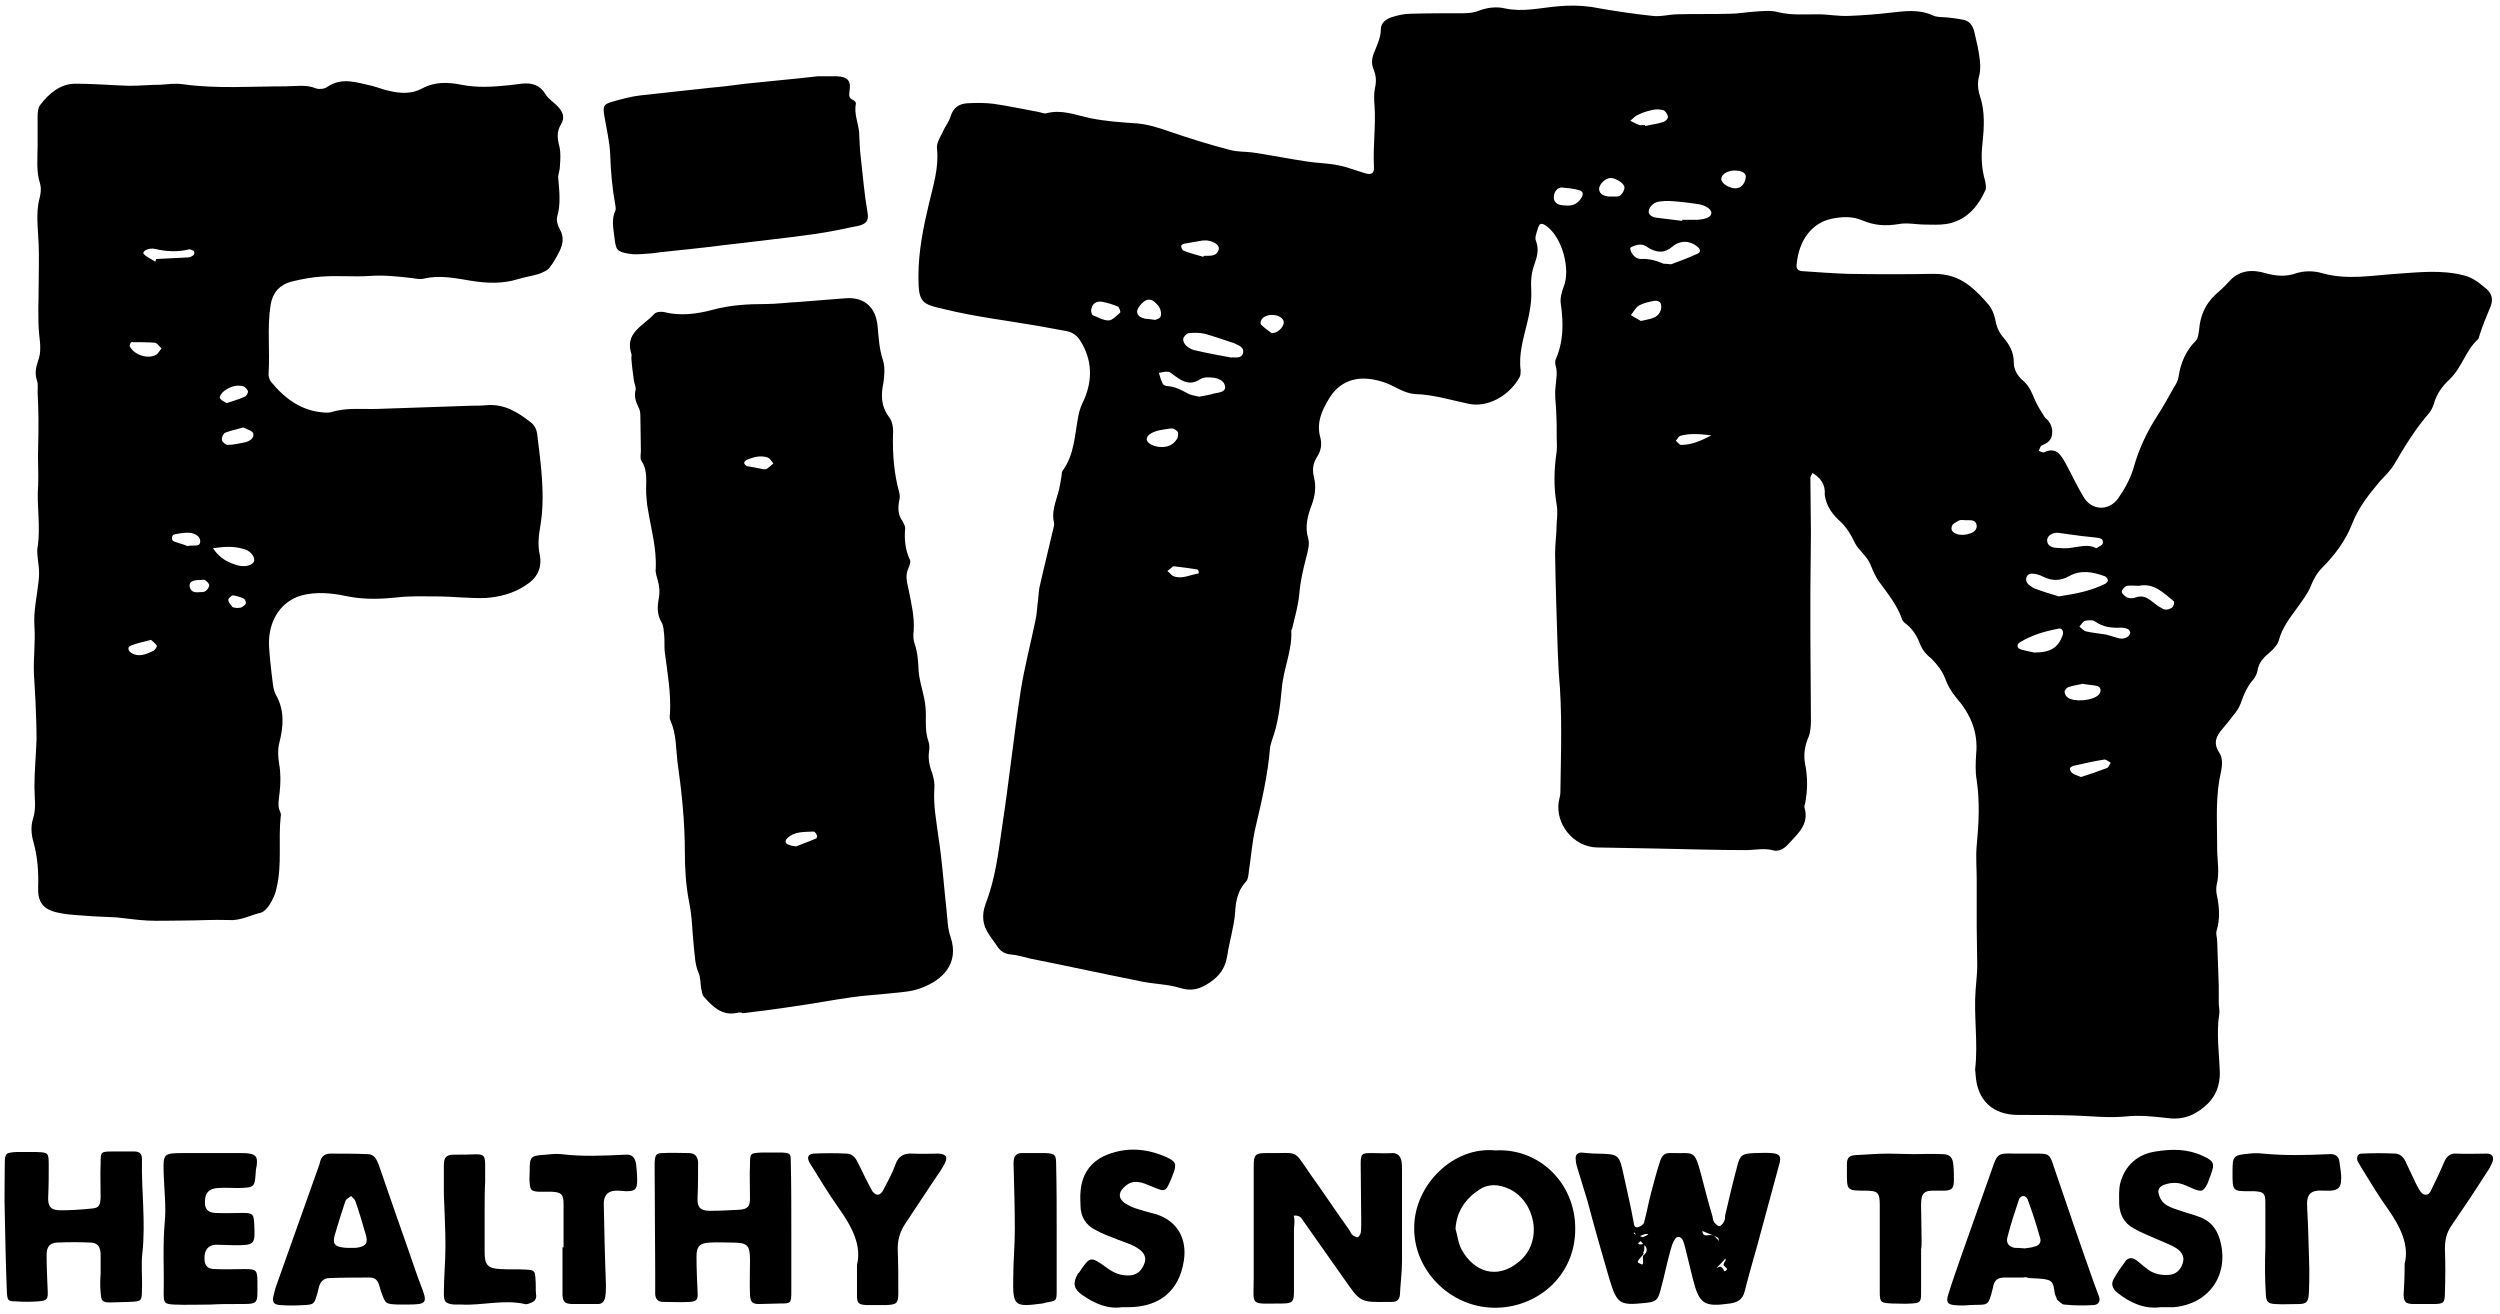 <?xml version="1.0" encoding="utf-8"?>
<!-- Generator: Adobe Illustrator 25.2.3, SVG Export Plug-In . SVG Version: 6.00 Build 0)  -->
<svg version="1.0" xmlns="http://www.w3.org/2000/svg" xmlns:xlink="http://www.w3.org/1999/xlink" x="0px" y="0px" width="472px"
	 height="248px" viewBox="0 0 472 248" style="enable-background:new 0 0 472 248;" xml:space="preserve">
<g id="Layer_1">
	<g>
		<path d="M342.2,89.3c-0.2,0.4-0.4,0.7-0.4,0.9c0,3.5,0.1,6.9,0.1,10.4c0,3.6-0.1,7.1-0.1,10.7c0,2.9,0,5.8,0,8.7
			c0,5.3,0.1,10.7,0.1,16c0,1.2-0.1,2.5-0.6,3.5c-0.6,1.6-0.8,3.1-0.5,4.7c0.5,2.5,0.5,5,0,7.5c-0.1,0.3-0.2,0.6-0.1,0.8
			c0.9,3.2-1.3,4.9-3.1,6.9c-0.8,0.9-1.9,1.5-3,1.1c-1.7-0.4-3.3,0-5,0c-5.7,0-11.4-0.2-17.1-0.3c-3.7-0.1-7.3-0.1-11-0.2
			c-4.4-0.1-7.9-4.4-7.2-8.7c0.1-0.6,0.3-1.1,0.3-1.7c0.1-7.5,0.4-15-0.3-22.5c-0.1-1.4-0.1-2.8-0.2-4.2c-0.2-6.1-0.4-12.2-0.5-18.3
			c0-2,0.3-3.9,0.3-5.9c0.1-1.1,0.2-2.3,0-3.4c-0.6-3.4-0.5-6.7,0-10.1c0.1-0.9,0-1.9,0-2.8c0-0.7,0-1.5,0-2.2
			c0-0.9-0.1-1.8-0.1-2.8c-0.1-1.5-0.3-3-0.1-4.5c0.1-1.3,0.4-2.6,0-3.9c-0.1-0.3-0.1-0.8,0-1.1c1.5-3.4,1.5-6.8,1-10.4
			c-0.2-1.1,0.1-2.2,0.5-3.3c1.4-3.4-0.3-9.4-3.2-11.5c-1-0.7-1.4-0.6-1.7,0.6c-0.2,0.7-0.6,1.6-0.3,2.2c0.6,1.6,0.2,3-0.3,4.4
			c-0.6,1.6-0.7,3.2-0.6,4.9c0.1,2.1-0.3,4.3-0.8,6.3c-0.7,2.9-1.6,5.8-1.2,8.8c0,0.4,0,1-0.2,1.3c-1.9,3.5-6.1,5.9-9.8,5
			c-3.3-0.7-6.5-1.7-9.9-1.8c-1.6-0.1-3-0.9-4.4-1.6c-1.4-0.7-3.2-1.2-4.8-1.3c-3-0.2-5.5,1.1-7.1,3.8c-1.4,2.3-2.4,4.6-1.6,7.4
			c0.3,1.2,0.1,2.4-0.6,3.5c-0.8,1.2-1,2.5-0.6,4c0.4,1.7,0.2,3.3-0.4,5c-0.8,2.1-1.4,4.2-0.7,6.5c0.3,1.1-0.1,2.4-0.4,3.6
			c-0.6,2.3-1.1,4.5-1.3,6.9c-0.2,2.1-0.8,4.2-1.3,6.3c0,0.2-0.2,0.4-0.2,0.5c0.2,3.8-1.5,7.3-1.8,11c-0.3,3.3-0.7,6.7-1.9,9.9
			c-0.1,0.3-0.2,0.7-0.3,1.1c-0.4,5.2-1.6,10.3-2.8,15.4c-0.6,2.6-0.8,5.4-1.2,8c-0.1,0.7-0.1,1.6-0.6,2.1c-1.5,1.6-1.9,3.7-2,5.7
			c-0.2,2.8-1.1,5.5-1.5,8.3c-0.4,2.3-1.4,3.7-3.3,5c-1.9,1.3-3.5,1.7-5.7,1c-2.3-0.7-4.8-0.7-7.2-1.2c-7-1.4-13.9-2.9-20.9-4.3
			c-1.3-0.3-2.5-0.7-3.8-0.8c-1.1-0.1-1.9-0.6-2.5-1.5c-0.5-0.8-1.1-1.5-1.6-2.3c-1.2-1.8-1.4-3.6-0.6-5.8c1.8-4.6,2.4-9.6,3.1-14.5
			c1.3-8.5,2.2-17.1,3.5-25.6c0.7-4.5,1.9-9,2.8-13.4c0.3-1.3,0.3-2.6,0.5-3.9c0.1-0.8,0.1-1.7,0.3-2.5c0.8-3.6,1.7-7.1,2.5-10.6
			c0.1-0.5,0.3-1,0.2-1.4c-0.5-2,0.3-3.9,0.8-5.7c0.3-1,0.4-2,0.6-3c0.1-0.4,0-0.8,0.2-1.1c2.3-3.1,2.3-6.9,3-10.4
			c0.2-1.1,0.6-2.1,1.1-3.1c1.6-3.7,1.5-7.5-0.7-11c-0.6-1-1.5-1.7-2.7-1.9c-1.8-0.3-3.7-0.7-5.5-1c-5.8-1-11.7-1.7-17.4-3.1
			c-4.4-1-5-1.2-5-6.2c0-4.7,0.9-9.2,2-13.8c0.8-3.4,1.9-6.8,1.5-10.4c-0.1-1,0.6-2.1,1.1-3.1c0.4-1,1.2-1.9,1.5-3
			c0.5-1.6,1.6-2.3,3.1-2.4c1.7-0.1,3.4-0.1,5,0.1c2.8,0.4,5.5,1,8.3,1.5c0.6,0.1,1.2,0.4,1.6,0.3c2.9-0.8,5.5,0.3,8.3,0.9
			c2.9,0.6,5.9,0.8,8.9,1c2.1,0.2,4,0.8,6,1.5c3.8,1.3,7.6,2.5,11.5,3.5c1.4,0.4,3,0.3,4.4,0.5c3.4,0.5,6.8,1.2,10.2,1.7
			c1.9,0.3,3.9,0.3,5.8,0.7c1.7,0.3,3.4,1,5.1,1.5c1.3,0.4,1.8,0,1.7-1.3c-0.2-3.9,0.4-7.8,0.1-11.7c-0.1-1-0.1-2.1,0.1-3.1
			c0.3-1.3,0.2-2.4-0.3-3.6c-0.4-1-0.3-2,0.1-3c0.6-1.5,1.3-2.9,1.3-4.5c0-1.2,1.1-2,2.2-2.3c1-0.3,2.2-0.6,3.3-0.6
			c3.4-0.1,6.8-0.1,10.1-0.1c0.9,0,1.9-0.1,2.7-0.4c1.7-0.7,3.6-0.9,5.2-0.5c3.3,0.7,6.5-0.1,9.8-0.4c2.2-0.2,4.2-0.2,6.4,0.1
			c3.9,0.7,7.7,1.3,11.6,1.7c1.6,0.2,3.2-0.3,4.7-0.3c3.3-0.1,6.5,0,9.8-0.1c1.6,0,3.2-0.3,4.7-0.4c1.5-0.1,3.1-0.3,4.5,0.1
			c2.5,0.6,5,0.4,7.5,0.4c2,0,3.9,0.4,5.9,0.3c2.6-0.1,5.2-0.3,7.8-0.6c2.7-0.3,5.4-0.7,8,0.5c0.8,0.4,1.8,0.3,2.8,0.4
			c0.9,0.1,1.8,0.2,2.8,0.4c1.4,0.2,2,1.2,2.3,2.5c0.4,1.7,0.8,3.4,1,5.2c0.1,0.9,0.1,1.9-0.1,2.8c-0.4,1.3-0.3,2.6,0.1,3.9
			c1,2.9,0.8,6,0.5,8.9c-0.3,2.5-0.2,4.8,0.5,7.2c0.1,0.5,0.2,1.1,0.1,1.6c-1.5,3.3-3.7,5.9-7.5,6.5c-1.3,0.2-2.6,0.1-3.9,0.1
			c-1.7,0-3.4-0.4-5-0.1c-2.4,0.4-4.6,0.3-6.9-0.7c-1.9-0.8-3.8-0.7-5.8-0.3c-3.7,0.8-6.2,4-6.6,8.7c-0.1,0.8,0.4,1.2,1.2,1.2
			c2.8,0.2,5.6,0.4,8.4,0.5c5.4,0.1,10.9,0.1,16.3,0c2.6,0,4.8,0.7,6.8,2.3c1.3,1,2.5,2.3,3.6,3.6c0.6,0.7,1,1.8,1.2,2.7
			c0.2,1.3,0.7,2.5,1.6,3.5c1.1,1.3,1.9,2.7,1.9,4.6c0,1.5,0.8,2.7,1.9,3.6c1,0.9,1.5,2.1,2,3.3c0.5,1.2,1.2,2.3,1.9,3.4
			c0.1,0.2,0.4,0.4,0.6,0.6c0.7,0.8,1,1.8,0.8,2.9c-0.2,1-0.9,1.5-1.9,1.9c-0.3,0.1-0.4,0.7-0.6,1c0.3,0.1,0.8,0.4,1,0.3
			c2.3-1.1,3.2,0.5,4.1,2.1c1.1,2,2.1,4.2,3.3,6.2c1.5,2.7,4.8,2.9,6.6,0.4c1.2-1.7,2.3-3.7,2.9-5.7c1-3.6,2.5-6.8,4.5-9.9
			c1.1-1.7,2.1-3.5,3.1-5.3c0.4-0.6,0.8-1.3,0.9-2c0.4-2.7,1.4-5,3.3-6.9c0.4-0.4,0.5-1.4,0.6-2.1c0.2-2.5,1.1-4.7,3-6.5
			c0.9-0.8,1.8-1.6,2.6-2.5c1.9-2.2,4.4-2.4,7-1.6c1.9,0.5,3.7,0.7,5.7,0c1.5-0.5,3.4-0.5,5,0c4.7,1.3,9.3,0.4,13.9,0.1
			c4.3-0.3,8.6-0.8,12.8,0.3c1.7,0.4,3,1.5,4.3,2.6c1.2,1.1,1.2,2.3,0.5,3.8c-0.6,1.4-1.2,2.9-1.7,4.4c-0.2,0.4-0.2,1-0.5,1.3
			c-2.3,2.1-3,5.3-5.3,7.5c-1.4,1.3-2.5,2.8-3,4.7c-0.2,0.6-0.5,1.2-0.9,1.7c-2.6,3-4.6,6.3-6.6,9.7c-0.7,1.2-1.8,2.2-2.7,3.2
			c-2.1,2.5-4.1,5-5.3,8.2c-1.2,3-3.2,5.7-5.5,8c-1,1-1.7,2.2-2.2,3.5c-0.6,1.5-1.7,2.9-2.7,4.3c-1.3,1.8-2.7,3.6-3.3,5.8
			c-0.2,0.9-1,1.8-1.7,2.4c-1.2,1-2.2,2-2.4,3.6c-0.1,0.5-0.4,1.1-0.7,1.5c-1.2,1.3-1.9,3-2.5,4.7c-0.3,0.8-0.8,1.5-1.3,2.1
			c-0.7,0.9-1.4,1.8-2.1,2.6c-1.2,1.4-1.8,2.7-0.6,4.5c1,1.6,0.3,3.5,0,5.2c-0.7,4.3-0.4,8.6-0.4,12.9c0,2.3,0.5,4.6-0.1,6.9
			c-0.1,0.5-0.1,1.1,0,1.7c0.5,2.3,0.7,4.6,0,6.9c-0.2,0.6,0.1,1.3,0.1,2c0.1,2.8,0.2,5.6,0.3,8.4c0,1.1,0,2.2,0,3.3
			c0,0.7,0.2,1.3,0.1,2c-0.6,3.7,0,7.5,0.1,11.2c0,2.3-0.7,4.2-2.3,5.8c-2.1,2-4.4,3.1-7.5,2.7c-2.6-0.3-5.3-0.6-8.1-0.3
			c-3.2,0.3-6.5-0.1-9.8-0.2c-3.5-0.1-6.9-0.1-10.4-0.1c-4.8,0-7.7-2.8-8-7.5c0-0.4-0.1-0.8-0.1-1.1c0.6-5-0.3-10.1,0.1-15.1
			c0.1-1.5,0.3-3,0.3-4.5c0-2.4-0.1-4.9-0.1-7.3c0-2.1,0-4.1,0-6.2c0-0.9,0-1.8,0-2.8c0-2.1-0.2-4.3,0-6.4c0.4-4.1,0.6-8.2,0-12.3
			c-0.3-1.6-0.2-3.4-0.1-5c0.4-4.1-1.1-7.5-3.7-10.5c-1-1.2-1.7-2.4-2.2-3.8c-0.5-1.3-1.5-2.6-2.5-3.6c-1-0.8-1.7-1.6-2.2-2.8
			c-0.5-1.4-1.3-2.7-2.5-3.7c-0.4-0.3-0.8-0.6-0.9-1c-0.9-2.6-2.6-4.7-4.2-6.9c-0.8-1-1.3-2.3-1.8-3.5c-0.7-1.6-2.2-2.6-2.9-4
			c-0.7-1.5-1.5-2.8-2.6-3.9c-1.6-1.4-2.8-3-3.1-5.2C344.7,91.5,343.7,90.2,342.2,89.3z M388.7,112.6c3.4-0.5,6.2-1.1,8.8-2.4
			c0.2-0.1,0.5-0.5,0.5-0.6c-0.1-0.3-0.3-0.7-0.6-0.8c-2.2-0.8-4.5-1.3-6.8,0c-1.6,0.9-3.2,0.9-4.8,0.1c-0.4-0.2-0.9-0.4-1.3-0.5
			c-0.7-0.1-1.6-0.3-1.9,0.6c-0.3,0.9,0.4,1.4,1,1.8c0.1,0.1,0.3,0.2,0.5,0.3C385.7,111.7,387.4,112.2,388.7,112.6z M317.6,41.7
			c0-0.1,0-0.1,0-0.2c0.5,0,0.9,0,1.4,0c0.5,0,0.9,0,1.4,0c1.8-0.1,2.8-0.6,2.7-1.4c-0.1-0.7-1.2-1.4-2.7-1.6
			c-1.5-0.2-2.9-0.4-4.4-0.5c-1.1-0.1-2.3-0.1-3.3,0.2c-0.6,0.2-1.3,0.9-1.4,1.5c-0.2,0.8,0.6,1.3,1.4,1.4
			C314.3,41.3,315.9,41.5,317.6,41.7z M232.4,67.5c0.9-0.1,2,0.3,2.3-0.9c0.2-1-0.8-1.4-1.5-1.7c-0.2-0.1-0.3-0.2-0.5-0.2
			c-1.8-0.6-3.5-1.2-5.3-1.7c-1-0.2-2-0.2-3-0.1c-0.4,0.1-1,0.7-1,1.1c-0.1,0.4,0.3,1.1,0.7,1.4c0.5,0.4,1.1,0.7,1.8,0.8
			C228,66.7,230.3,67.1,232.4,67.5z M315.5,49.9c1.4-0.5,3.2-1.2,5-2c0.7-0.3,0.5-0.9,0-1.3c-1.4-1.2-3.3-1.3-4.8,0
			c-1.4,1.2-2.7,1.1-4.1,0.4c-0.6-0.3-1.1-0.8-1.7-0.8c-0.7-0.1-1.4,0.2-2,0.5c-0.4,0.3,0.4,1.7,1.1,2c0.2,0.1,0.5,0.2,0.8,0.2
			c1.5-0.1,2.9,0.3,4.3,0.9C314.4,49.8,314.7,49.8,315.5,49.9z M226.4,74.9c0.9-0.2,1.9-0.3,2.8-0.6c0.8-0.2,2.2-0.2,2.1-1.3
			c-0.1-1.1-1.3-1.6-2.3-1.7c-0.8-0.1-1.8-0.1-2.4,0.3c-1.8,1.2-3.2,0.5-4.6-0.5c-0.5-0.3-0.9-0.8-1.4-0.9c-0.6-0.1-1.2,0.1-1.8,0.2
			c0.2,0.7,0.4,1.4,0.7,2c0.1,0.3,0.6,0.5,1,0.5c1.3,0.1,2.5,0.7,3.6,1.3C224.7,74.6,225.6,74.7,226.4,74.9z M384.1,123.2
			c3.1,0,4.5-1,5.3-3.2c0.3-0.8-0.1-1.5-0.8-1.3c-2.6,0.5-5,1.2-7.3,2.6c-0.6,0.4-0.5,1.1,0.2,1.3
			C382.5,122.9,383.6,123.1,384.1,123.2z M403.8,110.6c-0.8,0-1.5-0.1-2.2,0c-0.4,0.1-1,0.7-1,1.1c0,0.4,0.6,0.9,1,1.1
			c0.5,0.2,1.2,0.2,1.6,0c1.4-0.5,2.3,0.1,3.3,0.9c0.5,0.4,1,0.8,1.6,1.1c0.7,0.5,1.5,0.3,2.1-0.2c0.2-0.2,0.4-1,0.2-1.1
			C408.5,112,406.7,110,403.8,110.6z M395.8,103.5c0.4-0.3,1.1-0.5,1.2-0.9c0.2-0.9-0.5-1-1.2-1.1c-0.9-0.1-1.8-0.2-2.8-0.3
			c-1.5-0.2-2.9-0.4-4.4-0.6c-1-0.1-2.1,0.5-2.1,1.4c0,0.9,0.7,1.3,1.4,1.4c1.1,0.1,2.3,0.2,3.3,0
			C392.8,103.2,394.2,102.7,395.8,103.5z M402.2,119.4c-0.1-0.2-0.2-0.5-0.4-0.6c-0.4-0.2-0.9-0.3-1.3-0.3c-1.8,0.1-3.5-0.1-5-1.2
			c-0.4-0.3-1.2-0.2-1.8-0.1c-0.4,0.1-0.8,0.7-1.1,1.1c0.4,0.3,0.8,0.8,1.2,0.9c1.3,0.3,2.6,0.4,3.8,0.6c0.8,0.2,1.6,0.5,2.4,0.7
			C401,120.8,402.2,120.2,402.2,119.4z M393.2,129.1c-0.8,0.2-1.7,0.3-2.6,0.6c-0.4,0.1-0.8,0.6-0.8,0.9c0,0.4,0.3,0.9,0.6,1.1
			c1.2,0.9,4.7,0.6,5.8-0.5c0.6-0.6,0.5-1.5-0.3-1.7C395,129.3,394.1,129.3,393.2,129.1z M227.2,48.5c0-0.1,0-0.1,0.1-0.2
			c0.2,0,0.4,0,0.6,0c1,0,1.9-0.1,2.2-1.2c0.2-0.8-0.8-1.5-2.2-1.7c-0.3,0-0.6,0-0.8,0c-1.2,0.2-2.4,0.4-3.5,0.6
			c-0.2,0-0.6,0.3-0.6,0.4c0,0.3,0.2,0.8,0.4,0.9C224.6,47.8,225.9,48.1,227.2,48.5z M206,58.8c0.1,0.2,0.1,0.6,0.3,0.7
			c1,0.4,2,1,3,1c0.7,0,1.5-0.9,2.2-1.5c0.1-0.1-0.2-1-0.4-1.1c-0.9-0.4-1.9-0.7-2.9-0.9C206.9,56.7,206,57.5,206,58.8z M295.7,38.8
			c1,0.1,2-0.2,2.7-1.2c0.6-0.8,0.6-1.5-0.3-1.7c-1-0.3-2.1-0.4-3.2-0.5c-0.8,0-1.3,0.6-1.5,1.4C293.2,38.1,293.8,38.8,295.7,38.8z
			 M309.8,60.6c1.6-0.4,3.1-0.4,3.7-1.9c0.2-0.4,0.2-1.1,0-1.5c-0.1-0.3-0.8-0.5-1.2-0.4c-1,0.2-2,0.4-2.9,0.9
			c-0.6,0.4-1,1.2-1.5,1.8C308.6,59.9,309.3,60.3,309.8,60.6z M310.6,23.6c0,0.1,0,0.1,0,0.2c1.2-0.3,2.4-0.4,3.5-0.8
			c0.4-0.1,0.9-0.7,0.8-1c-0.1-0.5-0.5-1.1-0.9-1.2c-0.7-0.2-1.5-0.2-2.2,0c-0.9,0.2-1.8,0.5-2.6,0.9c-0.5,0.2-0.9,0.7-1.4,1.1
			c0.6,0.3,1.1,0.6,1.7,0.8C309.8,23.7,310.2,23.6,310.6,23.6z M219.3,84.4c1.2,0,2.2-0.4,2.9-1.5c0.2-0.3,0.3-0.9,0.2-1.3
			c-0.2-0.3-0.7-0.7-1.1-0.7c-0.7,0-1.5,0.2-2.2,0.3c-1.6,0.3-2.6,1-2.6,1.7C216.5,83.7,217.9,84.4,219.3,84.4z M392.9,146.7
			c1.6-0.5,3.3-1.1,4.9-1.7c0.3-0.1,0.5-0.7,0.7-1c-0.4-0.2-0.8-0.6-1.2-0.6c-2,0.3-4,0.8-5.9,1.2c-0.2,0.1-0.6,0.3-0.6,0.5
			c0,0.3,0.2,0.7,0.5,0.9C391.7,146.3,392.2,146.4,392.9,146.7z M218.1,60.4c0.2-0.1,0.8-0.2,1-0.6c0.2-0.4,0.1-1.1-0.1-1.5
			c-0.1-0.4-0.5-0.8-0.8-1.1c-0.7-0.7-1.5-0.9-2.3-0.2c-0.5,0.4-1.1,1.1-1.2,1.7c-0.1,1,0.8,1.3,1.6,1.5
			C216.8,60.2,217.3,60.3,218.1,60.4z M304.8,37.1c0,0,0.7,0.1,1.1-0.2c0.4-0.3,0.8-1,0.8-1.5c0-0.8-1.7-1.8-2.6-1.8
			c-1,0-2.2,1.2-2.2,2.1c0.1,1,0.9,1.3,1.8,1.4C303.9,37.1,304,37.1,304.8,37.1z M327.8,32.2c-1.3-0.1-2.6,0.5-2.8,1.4
			c-0.2,0.7,0.8,1.6,2.1,1.9c1.3,0.3,2.3-0.5,2.5-2C329.7,32.8,329.1,32.3,327.8,32.2z M240.1,62.9c1.4,0,2.6-1.6,2.2-2.4
			c-0.6-1.3-3.3-1.4-4.1-0.2c-0.2,0.3-0.3,0.8-0.1,1C238.8,62,239.6,62.5,240.1,62.9z M370.9,98.2c-0.4,0-0.8-0.1-1.1,0.1
			c-0.5,0.3-1.2,0.6-1.3,1.1c-0.3,0.9,0.5,1.3,1.2,1.5c0.5,0.1,1.1,0.1,1.6,0c0.9-0.2,2-0.6,1.9-1.7C373,97.9,371.7,98.3,370.9,98.2
			z M323.1,82.2c-2.3-0.3-4.2-0.4-5.9,0.1c-0.3,0.1-0.5,0.6-0.8,0.9c0.3,0.3,0.7,0.8,1,0.8C319.3,84,321,83.3,323.1,82.2z
			 M221.5,106.9c-0.2,0.2-0.7,0.6-1.1,0.9c0.4,0.3,0.7,0.8,1.2,1c1.6,0.6,3.1-0.3,4.6-0.5c0.1,0,0.2-0.3,0.1-0.4
			c0-0.2-0.2-0.4-0.3-0.4C224.7,107.3,223.3,107.1,221.5,106.9z"/>
		<path d="M34.5,173.8c-2.3,0-4.5,0.1-6.7,0c-1.9-0.1-3.9-0.4-5.8-0.6c-1.5-0.1-3-0.1-4.4-0.2c-2.2-0.2-4.5-0.2-6.7-0.7
			c-2.8-0.6-3.8-2-3.7-4.8c0.1-2.9-0.1-5.7-0.9-8.6c-0.4-1.3-0.5-2.9-0.1-4.2c0.7-2.1,0.3-4,0.3-6.1c0-3,0.3-6,0.4-9
			c0-2.4-0.1-4.8-0.2-7.2c-0.1-1.8-0.2-3.6-0.3-5.3c-0.1-3,0.3-5.9,0.1-8.9c-0.2-2.8,0.5-5.7,0.8-8.6c0.1-0.9,0.1-1.8,0-2.7
			c-0.1-1.2-0.4-2.5-0.2-3.6c0.6-3.9-0.2-7.8,0.1-11.7c0.1-2.4-0.1-4.8,0-7.2c0.1-3.4,0.1-6.9-0.1-10.3c0-0.7,0.1-1.6-0.1-2.2
			c-0.5-1.4-0.2-2.6,0.2-3.8c0.6-1.6,0.4-3.2,0.2-4.9c-0.3-3.1-0.1-6.2-0.1-9.2c0-2.6,0.1-5.2,0-7.8c-0.1-3-0.6-6,0.2-8.9
			c0.2-0.8,0.3-1.7,0.1-2.5c-0.8-2.4-0.5-4.8-0.5-7.3c0-1.9,0-3.7,0-5.6c0-0.7,0.1-1.6,0.5-2.1c1.7-2.2,3.8-4,6.7-4
			c3.4,0,6.7,0.3,10.1,0.4c2,0,3.9-0.2,5.9-0.2c1.4-0.1,2.8-0.3,4.2-0.1c6.4,0.9,12.9,0.4,19.4,0.4c1.9,0,3.9-0.4,5.8,0.4
			c0.6,0.2,1.6,0.1,2.1-0.3c2.8-1.9,5.6-0.8,8.4-0.2c1.2,0.3,2.3,0.8,3.5,1c2.1,0.5,4.2,0.5,6-0.5c2.4-1.3,4.9-1.2,7.4-0.7
			c3,0.6,6,0.4,8.9,0.1c0.8-0.1,1.7-0.2,2.5-0.3c1.9-0.2,3.4,0.2,4.5,2c0.5,0.9,1.6,1.5,2.4,2.4c0.9,1,1.3,2,0.5,3.3
			c-0.8,1.3-0.7,2.6-0.3,4.1c0.3,1.2,0.2,2.6,0.1,3.9c0,0.7-0.4,1.5-0.3,2.2c0.2,2.4,0.5,4.8-0.2,7.2c-0.2,0.7,0.1,1.7,0.5,2.4
			c0.8,1.4,0.6,2.7,0,4c-0.6,1.2-1.2,2.3-2,3.3c-0.4,0.5-1.2,0.8-1.9,1.1c-1.3,0.4-2.7,0.6-4,1c-2.9,0.9-5.9,0.8-8.9,0.3
			c-3-0.5-5.9-1.1-8.9-0.4c-0.7,0.2-1.5,0-2.2-0.1c-2.7-0.3-5.3-0.6-8.1-0.4c-2.9,0.2-5.8-0.1-8.7,0.1c-2,0.1-4.1,0.5-6.1,1
			c-2.1,0.6-3.4,2-3.8,4.3c-0.7,4.4-0.1,8.8-0.4,13.2c0,0.4,0.2,1,0.4,1.3c2.7,3.3,5.9,5.7,10.4,5.9c0.4,0,0.8,0,1.1-0.1
			c2.8-0.9,5.8-0.5,8.7-0.6c5.9-0.2,11.8-0.4,17.7-0.6c0.9,0,1.9,0,2.8-0.1c3.5-0.3,6.1,1.4,8.6,3.4c0.5,0.4,0.9,1.2,1,1.9
			c0.7,5.8,1.6,11.7,0.6,17.6c-0.3,1.7-0.5,3.5-0.1,5.3c0.5,2.6-0.5,4.5-2.8,5.9c-2.3,1.5-4.8,2.1-7.4,2.3c-3.2,0.1-6.3-0.3-9.5-0.3
			c-2.4,0-4.9-0.1-7.3,0.2c-2.9,0.3-5.8,0.4-8.7-0.1c-2.8-0.6-5.5-1-8.3-0.5c-4.8,0.8-7.4,5.1-7.1,9.9c0.1,1.8,0.3,3.5,0.5,5.3
			c0.2,1.3,0.2,2.7,0.8,3.8c1.7,3,1.4,6.1,0.6,9.2c-0.3,1.3-0.2,2.5,0,3.8c0.3,1.7,0.3,3.6,0.1,5.3c-0.1,1.3-0.5,2.6,0.1,3.8
			c0.1,0.2,0.2,0.6,0.1,0.8c-0.5,4.5,0.3,9.1-0.8,13.6c-0.2,1.1-0.7,2.1-1.3,3.1c-0.4,0.6-1,1.3-1.6,1.5c-2.1,0.5-4,1.6-6.2,1.4
			C40.3,173.6,37.4,173.8,34.5,173.8C34.5,173.8,34.5,173.8,34.5,173.8z M40.2,103.5c1.4,2.1,3.1,2.8,4.9,3.3c1.5,0.3,2.8-0.2,2.9-1
			c0.1-0.8-0.9-2-2.2-2.2C44.1,103.1,42.3,103.2,40.2,103.5z M45.9,80.7c-1.3,0.4-2.4,0.6-3.4,1c-0.4,0.2-0.7,1-0.6,1.4
			c0.1,0.4,0.7,0.9,1.1,0.9c1.1,0,2.2-0.3,3.3-0.5c0.8-0.2,1.8-0.8,1.5-1.7C47.6,81.3,46.5,81,45.9,80.7z M29.3,49.4
			c0.1-0.2,0.1-0.3,0.2-0.5c2-0.1,4-0.2,6-0.3c0.4,0,0.7-0.2,1-0.4c0.1-0.1,0.2-0.3,0.2-0.5c0-0.2-0.1-0.4-0.3-0.4
			c-0.2-0.1-0.5-0.3-0.8-0.2c-2.1,0.5-4.2,0.4-6.3-0.1c-1.3-0.3-2.5,0.5-2.2,0.9C27.7,48.6,28.6,48.9,29.3,49.4z M30.5,65.8
			c-0.5-0.5-0.9-1.1-1.3-1.1c-1.5-0.1-3-0.1-4.4-0.1c-0.1,0-0.4,0.6-0.3,0.8c0.9,1.7,3.6,2.5,5.1,1.5C29.9,66.7,30.1,66.2,30.5,65.8
			z M42.8,76.1c1.2-0.4,2.3-0.7,3.4-1.2c0.3-0.1,0.7-0.7,0.6-1.1c-0.1-0.3-0.6-0.8-0.9-0.9c-1.5-0.3-2.7,0.2-3.8,1.1
			c-0.3,0.3-0.7,0.9-0.6,1.1C41.7,75.6,42.3,75.8,42.8,76.1z M35.4,103.1c1.1-0.3,2.3,0.3,2.4-0.8c0.1-1-1-1.6-1.9-1.7
			c-1-0.1-2,0.1-3,0.3c-0.5,0.1-0.6,1.1-0.1,1.3C33.8,102.6,34.8,102.8,35.4,103.1z M28.5,120.8c-1.4,0.4-2.6,0.6-3.8,1.1
			c-0.6,0.2-0.6,0.9,0,1.3c1.5,1,2.9,0.3,4.2-0.3c0.3-0.1,0.8-0.8,0.7-1C29.4,121.5,28.9,121.2,28.5,120.8z M37.8,109.5
			c-1.5,0-2.1,0.4-2,1.2c0.2,1.1,1,1.2,1.9,1.1c0.4,0,0.8,0,1.1-0.2c0.3-0.2,0.7-0.7,0.7-1.1c0-0.3-0.4-0.7-0.8-1
			C38.3,109.4,37.9,109.5,37.8,109.5z M44.8,114.8c0.4-0.1,0.7,0,0.9-0.2c0.3-0.2,0.7-0.4,0.7-0.7c0.1-0.3-0.2-0.8-0.4-0.9
			c-0.6-0.3-1.4-0.5-2-0.6c-0.3,0-0.9,0.6-0.9,0.8c0,0.5,0.4,0.9,0.7,1.3C44,114.8,44.5,114.7,44.8,114.8z"/>
		<path d="M140.1,191.2c-0.3,0-0.6-0.1-0.8,0c-2.9,0.7-4.7-1.1-6.4-3c-0.3-0.3-0.4-1-0.5-1.5c-0.2-1-0.1-2.1-0.5-3
			c-0.7-1.6-0.7-3.2-0.9-4.9c-0.3-2.8-0.3-5.7-0.9-8.5c-0.6-3.1-0.8-6.3-0.8-9.5c0-5.7-0.6-11.4-1.4-17c-0.3-2.6-0.2-5.2-1.3-7.7
			c-0.2-0.4-0.2-0.9-0.1-1.4c0.2-3.9-0.5-7.8-1-11.7c-0.1-1,0-2.1-0.1-3.1c-0.1-0.8-0.1-1.8-0.5-2.4c-0.9-1.5-0.8-3.1-0.5-4.6
			c0.2-1.2,0.1-2.2-0.2-3.3c-0.2-0.7-0.5-1.5-0.4-2.2c0.2-3.9-0.9-7.6-1.5-11.4c-0.2-0.9-0.2-1.9-0.3-2.8c-0.1-2.1,0.4-4.3-0.9-6.2
			c-0.3-0.4-0.1-1.3-0.1-1.9c0-2.2-0.1-4.5-0.1-6.7c0-0.5-0.1-1.1-0.4-1.6c-0.5-1-0.8-2.1-0.5-3.2c0.1-0.5-0.2-1.1-0.3-1.6
			c-0.2-1.5-0.4-2.9-0.5-4.4c0-0.3,0.1-0.6,0-0.8c-1.3-4,2.3-5.3,4.3-7.5c0.3-0.4,1.2-0.5,1.8-0.4c3.1,0.8,6.2,0.4,9.2-0.4
			c3.3-0.9,6.6-1.1,10-1.1c2.1,0,4.3-0.3,6.4-0.4c3-0.2,5.9-0.5,8.9-0.7c3.4-0.2,5.6,1.7,5.9,5.4c0.2,2.1,0.3,4.2,1,6.3
			c0.4,1.3,0.3,2.8,0.1,4.2c-0.5,2.4-0.5,4.5,1.1,6.6c0.6,0.8,0.8,2.1,0.7,3.2c-0.1,3.8,0.2,7.5,1.2,11.1c0.1,0.4,0.1,0.9,0,1.3
			c-0.3,1.4-0.3,2.8,0.6,4c0.2,0.4,0.5,0.9,0.5,1.3c-0.2,2.1,0,4.1,0.9,6c0.2,0.4-0.1,1.1-0.3,1.6c-0.6,1.3-0.3,2.5,0,3.8
			c0.5,2.6,1.2,5.3,1,8c-0.1,0.8-0.1,1.7,0.2,2.5c0.5,1.4,0.6,2.8,0.7,4.3c0,2,0.7,4,1.1,6c0.2,1,0.3,2,0.3,3.1c0,1.7-0.1,3.3,0.5,5
			c0.2,0.6,0.2,1.3,0.1,1.9c-0.2,1.4,0.1,2.8,0.6,4.1c0.3,0.9,0.5,2,0.4,3c-0.2,3.1,0.4,6.1,0.8,9.2c0.7,4.5,1,9.1,1.5,13.6
			c0.2,1.8,0.2,3.6,0.8,5.2c1.6,4.9-1.5,8-5.5,9.5c-1.7,0.7-3.6,0.8-5.5,1c-2.6,0.3-5.2,0.4-7.8,0.8c-3.6,0.5-7.2,1.2-10.8,1.7
			c-3.2,0.5-6.5,0.9-9.7,1.3C140.1,191.3,140.1,191.2,140.1,191.2z M150.3,159.8c1-0.4,2.4-0.9,3.8-1.5c0.1,0,0.2-0.4,0.2-0.5
			c-0.2-0.3-0.4-0.8-0.7-0.8c-1.7,0.1-3.6-0.1-5,1.3c-0.5,0.5-0.3,1.1,0.4,1.2C149.4,159.7,149.6,159.7,150.3,159.8z M144.2,88.6
			c0.3,0,0.5,0,0.6-0.1c0.4-0.3,0.8-0.6,1.2-1c-0.3-0.4-0.6-0.9-1-1.1c-1.4-0.5-2.7-0.1-4,0.4c-0.2,0.1-0.5,0.4-0.5,0.6
			c0,0.2,0.3,0.5,0.5,0.6C142.2,88.2,143.2,88.4,144.2,88.6z"/>
		<path d="M154.4,14.4c1.6,0,2.6,0,3.6,0c2,0.1,2.7,0.8,2.4,2.7c-0.1,0.9-0.2,1.4,0.7,1.8c0.2,0.1,0.5,0.4,0.5,0.6
			c-0.4,1.9,0.4,3.6,0.6,5.4c0.1,1.6,0.1,3.1,0.3,4.7c0.4,3.6,0.7,7.1,1.3,10.6c0.3,1.5-0.4,2.1-1.6,2.4c-2.8,0.6-5.7,1.2-8.5,1.6
			c-5.7,0.8-11.5,1.4-17.2,2.1c-3.9,0.5-7.8,0.9-11.7,1.3c-0.9,0.1-1.8,0.3-2.8,0.3c-1.1,0.1-2.3,0.2-3.3,0
			c-2.3-0.4-2.4-0.7-2.7-3.1c-0.2-1.7-0.6-3.4,0.2-5.1c0.1-0.2,0-0.6,0-0.8c-0.6-3.3-0.9-6.5-1-9.8c-0.1-2.4-0.7-4.8-1.1-7.2
			c-0.3-1.8-0.2-2.2,1.5-2.7c1.8-0.5,3.6-1,5.4-1.2c4.3-0.5,8.5-0.9,12.8-1.4c2.3-0.2,4.6-0.5,7-0.8
			C145.4,15.3,150.2,14.9,154.4,14.4z"/>
		<path d="M301.5,217.8c4.2,0.1,4.2,0.1,5.1,4.3c0.6,2.8,1.3,5.7,1.8,8.5c0.1,0.6,0.1,1.2,0.8,1.1c0.5-0.1,1.1-0.5,1.2-0.9
			c0.5-1.8,0.8-3.6,1.3-5.5c0.5-1.9,1-3.8,1.6-5.7c0.5-1.6,0.9-2,2.6-1.9c3.8,0.1,4-0.7,5.2,3.8c0.7,2.7,1.4,5.4,2.2,8.1
			c0.1,0.4,0.1,0.8,0.3,1.1c0.2,0.3,0.7,0.8,1,0.8c0.3,0,0.7-0.5,0.9-0.9c0.2-0.3,0.2-0.7,0.2-1.1c0.7-3,1.4-6,2.2-9
			c0.6-2.5,1-2.7,3.4-2.8c1,0,2.1-0.1,3.1,0c1.6,0.1,2,0.6,1.5,2.2c-1.4,5.2-2.8,10.3-4.2,15.5c-0.8,2.8-1.6,5.6-2.3,8.4
			c-0.4,1.6-1.4,2.1-2.8,2.3c-4.9,0.7-5.8,0.1-7-4.7c-0.5-1.9-0.9-3.8-1.4-5.7c-0.1-0.5-0.3-1.1-0.5-1.6c-0.4-0.7-1.1-0.8-1.5-0.1
			c-0.4,0.6-0.6,1.3-0.8,2c-0.7,2.5-1.2,5.1-1.9,7.6c-0.5,1.9-0.9,2.2-2.9,2.4c-4.9,0.5-5.3,0.2-6.8-4.7c-1.4-4.8-2.8-9.7-4.1-14.6
			c-0.6-2-1.2-3.9-1.8-5.9c-0.2-0.6-0.4-1.3-0.4-1.9c-0.1-0.7,0.2-1.3,1.1-1.3C299.6,217.7,300.5,217.8,301.5,217.8z M321.4,232.4
			c0.2,1.6,1.4,0.3,2.3,1c0.2,0.2,2.8,2.9,2.7,3.2c-0.5,1.3-3.1,3.3-2.1,2.7c1-0.6,1.1,0.9,1.4,0.7c0.9-0.5-0.2-0.8-0.3-1.2
			c0-0.3,0.3-0.6,0.4-0.9c0-1.7-1-2.2-1.4-4.2C323.5,233.2,322.5,232.9,321.4,232.4z M311.2,233c-0.8-0.2-1.4,0.5-2,0.4
			c-0.2,0-0.6-0.8-0.7-0.7c-0.4,0.4,2,0.7,1.8,1.2c-0.1,0.2-1.1,0.7-1,0.9c0.4,0.4,0.9-0.1,1.3,0.1c-0.4,0.6,0.1,1-0.4,1.6
			c0.6,0.2-1.4,1.5-0.9,1.9c0.7,0.4,1,0.6,0.9-0.4c0-0.3-0.1-0.9,0.1-1c0.9-0.7,0.7-1.5,0-2.1C308.7,233.5,310.6,233.7,311.2,233z"
			/>
		<path d="M236.7,232.3c0-4,0-8.1,0-12.1c0-2.2,0.3-2.5,2.4-2.5c6.3,0.1,4.9-0.9,8.3,4c2.5,3.5,4.9,7.1,7.4,10.6
			c0.2,0.3,0.3,0.7,0.6,0.9c0.2,0.2,0.7,0.4,0.9,0.4c0.3-0.1,0.5-0.5,0.6-0.8c0.1-0.6,0.1-1.3,0.1-2c0-3.7-0.1-7.3-0.1-11
			c0-2,0.2-2.1,2.1-2.1c1.3,0,2.6,0.1,3.9,0c1,0,1.5,0.6,1.7,1.5c0.1,0.6,0.1,1.3,0.1,2c0,5.6,0,11.2,0,16.9c0,2.1-0.3,4.3-0.4,6.4
			c-0.1,0.9-0.6,1.3-1.5,1.3c-0.3,0-0.6,0-0.8,0c-5.2,0.1-5.2,0-8.2-4.3c-2.7-3.8-5.4-7.7-8.1-11.5c-0.6-0.8-2.1-0.6-2.6,0.3
			c0,0.1,0.4-1.1,0.4-1.1c1.3-0.3,0.8,2.2,0.8,2.9c0,3.9,0,7.9,0,11.8c0,1.8-0.3,2.2-2.1,2.2c-6.4,0-5.5,0.7-5.5-4.9
			c0-1.5,0-3,0-4.5C236.7,235.3,236.7,233.8,236.7,232.3C236.7,232.3,236.7,232.3,236.7,232.3z"/>
		<path d="M282.3,217.2c8.2-0.5,15.1,6.1,15.1,14.7c0.1,9.1-7.4,15.2-15.5,15c-8.3-0.2-15-7.2-14.9-15.1
			C267,223.7,274.4,216.4,282.3,217.2z M274.8,232c0.4,1.3,0.5,2.8,1.2,4c2.3,4.1,6.6,5.7,10.8,2.2c4.7-3.9,3-11.4-1.8-13.7
			c-1.9-0.9-3.9-1.1-5.7,0.1C276.7,226.3,275,228.7,274.8,232z"/>
		<path d="M19,240.4c0-1.2,0-2.4,0-3.7c-0.1-1.3-0.5-2-1.8-2.1c-2.1-0.1-4.3-0.1-6.5,0c-1.3,0.1-1.9,0.8-1.9,2.3
			c0,2.2,0.1,4.5,0.2,6.7c0.1,1.7-0.1,2-1.8,2.1c-1.4,0.1-2.8,0.1-4.2,0c-1.5,0-1.6-0.2-1.7-1.7c-0.2-5-0.3-9.9-0.4-14.9
			c-0.1-3.1,0-6.2,0-9.3c0-2.1,0.2-2.2,2.3-2.3c1.2,0,2.4,0,3.7,0c2.2,0.1,2.3,0.1,2.3,2.5c0,2,0,3.9-0.1,5.9
			c-0.1,1.9,0.5,2.6,2.3,2.6c1.9,0,3.7-0.1,5.6-0.3c1.6-0.1,1.9-0.4,2-2.1c0-2.2-0.1-4.3,0-6.5c0-2.1,0-2.2,2.2-2.2
			c1.4,0,2.8,0,4.2,0c0.9,0,1.4,0.4,1.4,1.4c0,0.1,0,0.2,0,0.3c-0.1,5.8,0.7,11.5,0.1,17.3c-0.3,2.3,0,4.7-0.1,7
			c0,2.3-0.1,2.3-2.4,2.4c-1.2,0-2.4,0.1-3.6,0.1c-1.5,0-1.7-0.3-1.8-1.9C18.9,243,18.9,241.7,19,240.4C19,240.4,19,240.4,19,240.4z
			"/>
		<path d="M149.4,231.8c0,4,0,8.1,0,12.1c0,2.2-0.1,2.2-2.2,2.2c-1.3,0-2.6,0.1-3.9,0.1c-1.3,0-1.6-0.4-1.7-1.7
			c-0.1-2.2,0-4.3,0-6.5c0-2.9-0.4-3.4-3.4-3.4c-1.4,0-2.8-0.1-4.2,0c-1.9,0.1-2.5,0.7-2.5,2.6c0,2.2,0.1,4.5,0.2,6.7
			c0.1,1.4-0.1,1.8-1.4,1.9c-1.7,0.1-3.4,0-5.1,0c-1,0-1.5-0.6-1.5-1.6c0-1.5,0-3,0-4.5c0-6.1-0.1-12.2-0.1-18.3c0-0.7,0-1.3,0-2
			c0.1-1.4,0.3-1.7,1.6-1.7c1.6-0.1,3.2,0,4.8,0c1.2,0,1.7,0.6,1.8,1.7c0,2.2,0,4.5-0.1,6.7c-0.1,1.8,0.5,2.5,2.3,2.5
			c1.9,0,3.7-0.1,5.6-0.2c1.5-0.1,2-0.6,2-2.1c0-2.2-0.1-4.3,0-6.5c0-2.1,0.1-2.1,2.2-2.2c1.3,0,2.6,0,3.9,0
			c1.5,0.1,1.6,0.2,1.6,1.7C149.4,223.5,149.4,227.6,149.4,231.8C149.4,231.8,149.4,231.8,149.4,231.8z"/>
		<path d="M382,241.2c-1.2,0-2.4,0-3.6,0c-1.2,0-1.9,0.5-2.1,1.8c-1,4-0.9,3.2-4.5,3.4c-0.9,0.1-1.9,0.1-2.8,0
			c-1.3-0.1-1.6-0.6-1.2-1.9c0.8-2.6,1.7-5.1,2.6-7.7c1.9-5.4,3.8-10.7,5.7-16.1c1-2.9,1.1-3,4.2-2.9c1.4,0,2.8,0,4.2,0
			c2.4,0,2.5,0.1,3.3,2.6c2.5,7.3,5,14.7,7.6,22c0.3,0.8,0.6,1.6,0.9,2.4c0.3,0.9-0.1,1.5-1,1.6c-1.9,0.1-3.7,0.1-5.6-0.1
			c-0.4,0-0.9-0.6-1.3-0.9c-0.1-0.1-0.1-0.4-0.2-0.5c-0.6-1.1-0.1-2.7-1.4-3.2c-1.2-0.4-2.6-0.3-3.8-0.4
			C382.6,241.1,382.3,241.1,382,241.2C382,241.1,382,241.2,382,241.2z M382.3,235.7c0.4-0.1,1.2-0.1,2-0.4c0.7-0.2,1.1-0.8,0.9-1.5
			c-0.7-2.5-1.5-5-2.4-7.4c-0.1-0.3-0.5-0.6-0.8-0.6c-0.3,0-0.7,0.3-0.8,0.6c-0.8,2.4-1.6,4.8-2.2,7.2c-0.3,1.1,0.3,1.8,1.4,2
			C380.9,235.6,381.3,235.6,382.3,235.7z"/>
		<path d="M76.6,246.3c-0.5,0-0.9,0-1.4,0c-2.4-0.1-2.4-0.1-3.2-2.3c-0.2-0.5-0.3-1.1-0.5-1.6c-0.3-0.8-0.8-1.2-1.7-1.2
			c-2.5,0-5.1,0-7.6,0.1c-1,0-1.6,0.6-1.9,1.4c-0.2,0.6-0.3,1.3-0.5,1.9c-0.5,1.6-0.6,1.7-2.4,1.8c-1.5,0.1-3,0.1-4.5,0
			c-1.2-0.1-1.5-0.5-1.3-1.6c0.1-0.5,0.3-1.1,0.4-1.6c2.7-7.5,5.3-15,8-22.5c0.2-0.5,0.4-1.1,0.5-1.6c0.3-0.9,1-1.3,1.9-1.3
			c2.3,0,4.7,0,7,0.1c1.3,0,1.7,1,2.1,2c1.2,3.4,2.3,6.7,3.5,10.1c1.3,3.6,2.5,7.2,3.8,10.9c0.2,0.5,0.4,1.1,0.6,1.6
			C80.8,246.1,80.7,246.3,76.6,246.3z M66.1,235.6c0.4,0,0.7,0,1,0c2-0.2,2.5-0.9,1.9-2.7c-0.6-2.1-1.2-4.1-1.9-6.1
			c-0.1-0.4-0.6-0.7-0.8-1c-0.4,0.3-1,0.6-1.1,1c-0.7,2.1-1.4,4.3-2,6.4c-0.4,1.5-0.1,2.1,1.4,2.3C65.1,235.6,65.7,235.6,66.1,235.6
			z"/>
		<path d="M39.8,246.3c-2.3,0-4.7,0.1-7,0c-1.7-0.1-1.9-0.3-1.9-2.1c0.1-4.5-0.2-8.9,0.2-13.4c0.3-3-0.1-6.1-0.2-9.2
			c-0.1-3.8-0.1-3.9,3.8-3.9c3.6,0,7.1,0,10.7,0c0.6,0,1.1,0,1.7,0.1c1.2,0.2,1.5,0.7,1.4,1.9c0,0.5-0.2,0.9-0.2,1.4
			c-0.2,3.1-0.2,3.1-3.3,3.2c-1.3,0-2.6-0.1-3.9,0c-1.6,0.1-2.4,0.9-2.4,2.5c-0.1,1.4,0.5,2.1,1.9,2.2c1.8,0.1,3.6,0,5.3,0
			c1.9,0,2,0.3,2.1,2.1c0.2,3.9,0.1,4-3.7,4c-1.2,0-2.4-0.1-3.6-0.1c-1.4,0.1-2.1,1-2.1,2.5c0,1.4,0.5,2.1,2,2.1
			c1.9,0.1,3.7,0,5.6,0c2.2,0,2.4,0.2,2.4,2.4c0,4.4,0.4,4.2-4,4.2C43,246.2,41.4,246.2,39.8,246.3
			C39.8,246.2,39.8,246.3,39.8,246.3z"/>
		<path d="M407.9,246.8c-3,0.4-5.7-0.8-8.1-2.7c-1-0.8-1.3-1.7-0.7-2.7c0.6-1.1,1.4-2.2,2.2-3.3c0.5-0.7,1.3-0.7,2-0.2
			c0.7,0.5,1.3,1.1,2,1.6c1.2,1,2.6,1.3,4.2,1.2c1.4-0.1,2.2-1,2.6-2.2c0.4-1.2-0.2-2.1-1-2.7c-1.2-0.8-2.7-1.3-4-1.9
			c-1.4-0.6-2.9-1.2-4.3-2c-1.8-1-2.6-2.6-2.7-4.6c0-1.3-0.1-2.7,0.2-3.9c0.9-3.4,3.3-5.5,6.7-6c3-0.5,6-0.5,8.8,0.8
			c2.2,1,2.4,1.4,1.6,3.6c-0.2,0.5-0.4,1.1-0.6,1.6c-0.8,1.6-1.1,1.7-2.8,1c-0.9-0.4-1.7-0.8-2.6-1c-0.7-0.1-1.5-0.1-2.2,0.1
			c-0.8,0.2-1.8,0.6-1.7,1.6c0.1,0.7,0.5,1.6,1.1,2.1c0.7,0.6,1.6,0.9,2.5,1.2c1.3,0.5,2.7,0.8,4,1.3c2.1,0.7,3.4,2.2,4,4.3
			c1.9,6.5-1.9,12.2-8.7,12.8C409.6,246.8,408.9,246.8,407.9,246.8z"/>
		<path d="M211.8,246.8c-2.7,0.4-5.2-0.7-7.6-2.4c-1.5-1.1-1.7-2.2-0.7-3.9c0-0.1,0.1-0.1,0.2-0.2c2.1-3.1,2.1-3.2,5.2-1
			c1.3,1,2.7,1.6,4.4,1.5c1.4-0.1,2.2-0.9,2.7-2.1c0.6-1.3-0.1-2.3-1-2.9c-1.1-0.8-2.5-1.2-3.8-1.7c-1.5-0.6-3-1.1-4.4-1.9
			c-1.8-0.9-2.8-2.5-2.8-4.6c0-0.8-0.1-1.7,0-2.5c0.2-3.3,1.8-5.7,4.8-7c3.9-1.6,7.7-1.3,11.5,0.4c1.7,0.8,1.9,1.3,1.2,3.1
			c-0.1,0.3-0.2,0.5-0.3,0.8c-1.2,2.8-1.1,2.7-4,1.5c-1.4-0.6-2.9-1.2-4.3-0.3c-0.6,0.4-1.2,1-1.4,1.6c-0.3,0.9,0.3,1.6,1.1,2.1
			c0.7,0.4,1.3,0.7,2,0.9c1.2,0.4,2.3,0.7,3.5,1c4.1,1.2,6.1,4.6,5.4,8.9c-0.9,5.6-4.5,8.6-10.3,8.7
			C212.9,246.8,212.5,246.8,211.8,246.8z"/>
		<path d="M161.8,238.8c0.9-3.6-0.9-7.1-3.3-10.5c-2-2.8-3.8-5.8-5.6-8.7c-0.6-1-0.4-1.7,0.7-1.8c2.1-0.1,4.1-0.1,6.2,0
			c1,0,1.7,0.7,2.1,1.6c0.7,1.3,1.3,2.7,2,4c0.3,0.5,0.5,1,0.8,1.5c0.7,0.9,1.4,0.9,2-0.1c0.8-1.6,1.7-3.1,2.3-4.8
			c0.6-1.8,1.7-2.3,3.4-2.2c1.6,0.1,3.2,0,4.8,0c1.5,0.1,1.8,0.7,1.1,2c-0.6,1.1-1.3,2.1-2,3.1c-1.8,2.7-3.5,5.3-5.3,8
			c-1.1,1.6-1.6,3.3-1.5,5.3c0.1,2.6,0.1,5.2,0.1,7.9c0,2-0.3,2.2-2.3,2.3c-1.2,0-2.4,0-3.7,0c-1.5-0.1-1.8-0.3-1.8-1.9
			C161.8,242.7,161.8,241.1,161.8,238.8z"/>
		<path d="M454,238.6c0.9-3.5-0.8-7-3.2-10.4c-1.8-2.5-3.4-5.2-5-7.8c-0.2-0.4-0.5-0.8-0.7-1.2c-0.2-0.7,0-1.4,0.8-1.4
			c2.1-0.1,4.3-0.1,6.4,0c1,0.1,1.6,0.8,2,1.8c0.6,1.3,1.2,2.5,1.8,3.8c0.3,0.6,0.6,1.2,1,1.7c0.6,0.7,1.4,0.6,1.8-0.2
			c0.9-1.8,1.8-3.7,2.6-5.6c0.5-1.1,1.2-1.6,2.4-1.5c1.9,0.1,3.7,0,5.6,0c1,0,1.4,0.6,1.1,1.5c-0.3,0.8-0.7,1.5-1.2,2.2
			c-2.1,3.3-4.3,6.6-6.5,9.8c-1,1.4-1.3,2.8-1.3,4.5c0.1,2.7,0.1,5.4,0,8.1c0,2.2-0.2,2.3-2.5,2.3c-1.2,0-2.4,0-3.6,0
			c-1.3-0.1-1.6-0.3-1.7-1.7C453.9,242.8,454,241.1,454,238.6z"/>
		<path d="M427.7,235.5c0-2.8,0-5.6,0-8.4c0-1.8-0.3-2.1-2.1-2.2c-0.3,0-0.6,0-0.8,0c-3.3,0-3.3,0-3.3-3.5c0-3.2,0.1-3.3,3.2-3.6
			c0.8-0.1,1.7-0.1,2.5,0c4.2,0.4,8.3,0.3,12.5,0.1c1-0.1,1.9,0.3,2,1.5c0.1,1.1,0.4,2.2,0.3,3.3c0,1.5-0.6,2-2,2.1
			c-0.4,0-0.7,0-1.1,0c-2.7-0.2-3.5,0.6-3.3,3.3c0.2,3.8,0.3,7.7,0.4,11.5c0,1.6,0,3.2-0.1,4.8c-0.1,1.4-0.5,1.8-1.9,1.8
			c-1.5,0-3,0.1-4.5,0c-1.3-0.1-1.6-0.4-1.7-1.7C427.6,241.5,427.6,238.5,427.7,235.5C427.6,235.5,427.7,235.5,427.7,235.5z"/>
		<path d="M106.4,235.5c0-2.7,0-5.4,0-8.1c0-1.8-0.3-2.3-2.2-2.4c-0.8,0-1.7,0-2.5,0c-1.4-0.1-1.6-0.3-1.7-1.7c-0.1-0.7,0-1.3,0-2
			c0-3,0.1-3.1,3.1-3.3c0.9-0.1,1.9-0.2,2.8-0.1c4.1,0.5,8.1,0.3,12.2,0.1c1.2-0.1,1.8,0.5,2,1.8c0.1,1,0.2,2,0.2,3
			c0,1.8-0.4,2.1-2.1,2.1c-0.5,0-0.9-0.1-1.4-0.1c-2-0.1-2.9,0.8-2.8,2.8c0.1,5,0.2,9.9,0.4,14.9c0,0.7,0,1.5-0.1,2.2
			c-0.1,0.9-0.6,1.6-1.6,1.5c-1.6,0-3.2,0-4.8,0c-1.3-0.1-1.6-0.4-1.7-1.7c0-3,0-6,0-9C106.3,235.5,106.4,235.5,106.4,235.5z"/>
		<path d="M362.7,235.9c0,2.8,0,5.6,0,8.4c0,1.6-0.3,1.7-1.8,1.8c-1.2,0.1-2.4,0-3.7,0c-2.1-0.1-2.3-0.2-2.3-2.2c0-5,0-9.9,0-14.9
			c0-0.5,0-0.9,0-1.4c0-2.4-0.3-2.8-2.7-2.8c-3.6,0-3.5-0.1-3.5-3.6c0-0.5,0-0.9,0-1.4c0-1,0.3-1.6,1.4-1.7c2.1-0.1,4.3-0.3,6.4-0.3
			c1.6,0,3.1,0.1,4.7,0.1c1.8,0,3.7-0.1,5.5,0c1.4,0,2,0.6,2.1,2.1c0.1,1,0.1,2.1,0.1,3.1c-0.1,1.3-0.4,1.6-1.7,1.7
			c-0.6,0-1.1,0-1.7,0c-2.2-0.1-2.8,0.4-2.8,2.7c0,2.3,0.1,4.5,0.1,6.8C362.8,234.8,362.8,235.4,362.7,235.9
			C362.8,235.9,362.8,235.9,362.7,235.9z"/>
		<path d="M91.5,228.3c0,2.7,0,5.4,0,8.2c0,2.3,0.6,3,3,3.1c1.6,0.1,3.2,0,4.8,0.1c1.6,0.1,1.7,0.2,1.8,1.8c0.1,0.9,0,1.9,0.1,2.8
			c0.2,1.1-0.4,1.5-1.3,1.8c-0.3,0.1-0.6,0.2-0.8,0.1c-4-0.9-8,0.3-12,0.1c-0.5,0-0.9,0-1.4,0c-1.6-0.2-1.9-0.5-1.9-2.1
			c0-3,0.3-6,0.3-9c0-3.3-0.2-6.5-0.3-9.8c0-1.8,0-3.6,0-5.3c0-1.6,0.4-2.1,2-2.1c6.7,0.1,5.7-1.3,5.8,5.1
			C91.5,224.7,91.5,226.5,91.5,228.3C91.5,228.3,91.5,228.3,91.5,228.3z"/>
		<path d="M199.5,232c0,3.9,0,7.9,0,11.8c0,1.8-0.1,1.8-1.9,2.1c-0.3,0.1-0.5,0.1-0.8,0.2c-5.3,0.7-5.6,0.5-5.5-4.8
			c0-3.1,0.3-6.1,0.3-9.2c0-3.6-0.1-7.2-0.2-10.9c0-0.7-0.1-1.5,0-2.2c0.1-0.8,0.6-1.3,1.5-1.3c1.5,0,3,0,4.5,0c1.8,0.1,2,0.3,2,2.2
			C199.5,224,199.5,228,199.5,232C199.5,232,199.5,232,199.5,232z"/>
	</g>
</g>
<g id="Layer_2">
</g>
</svg>

